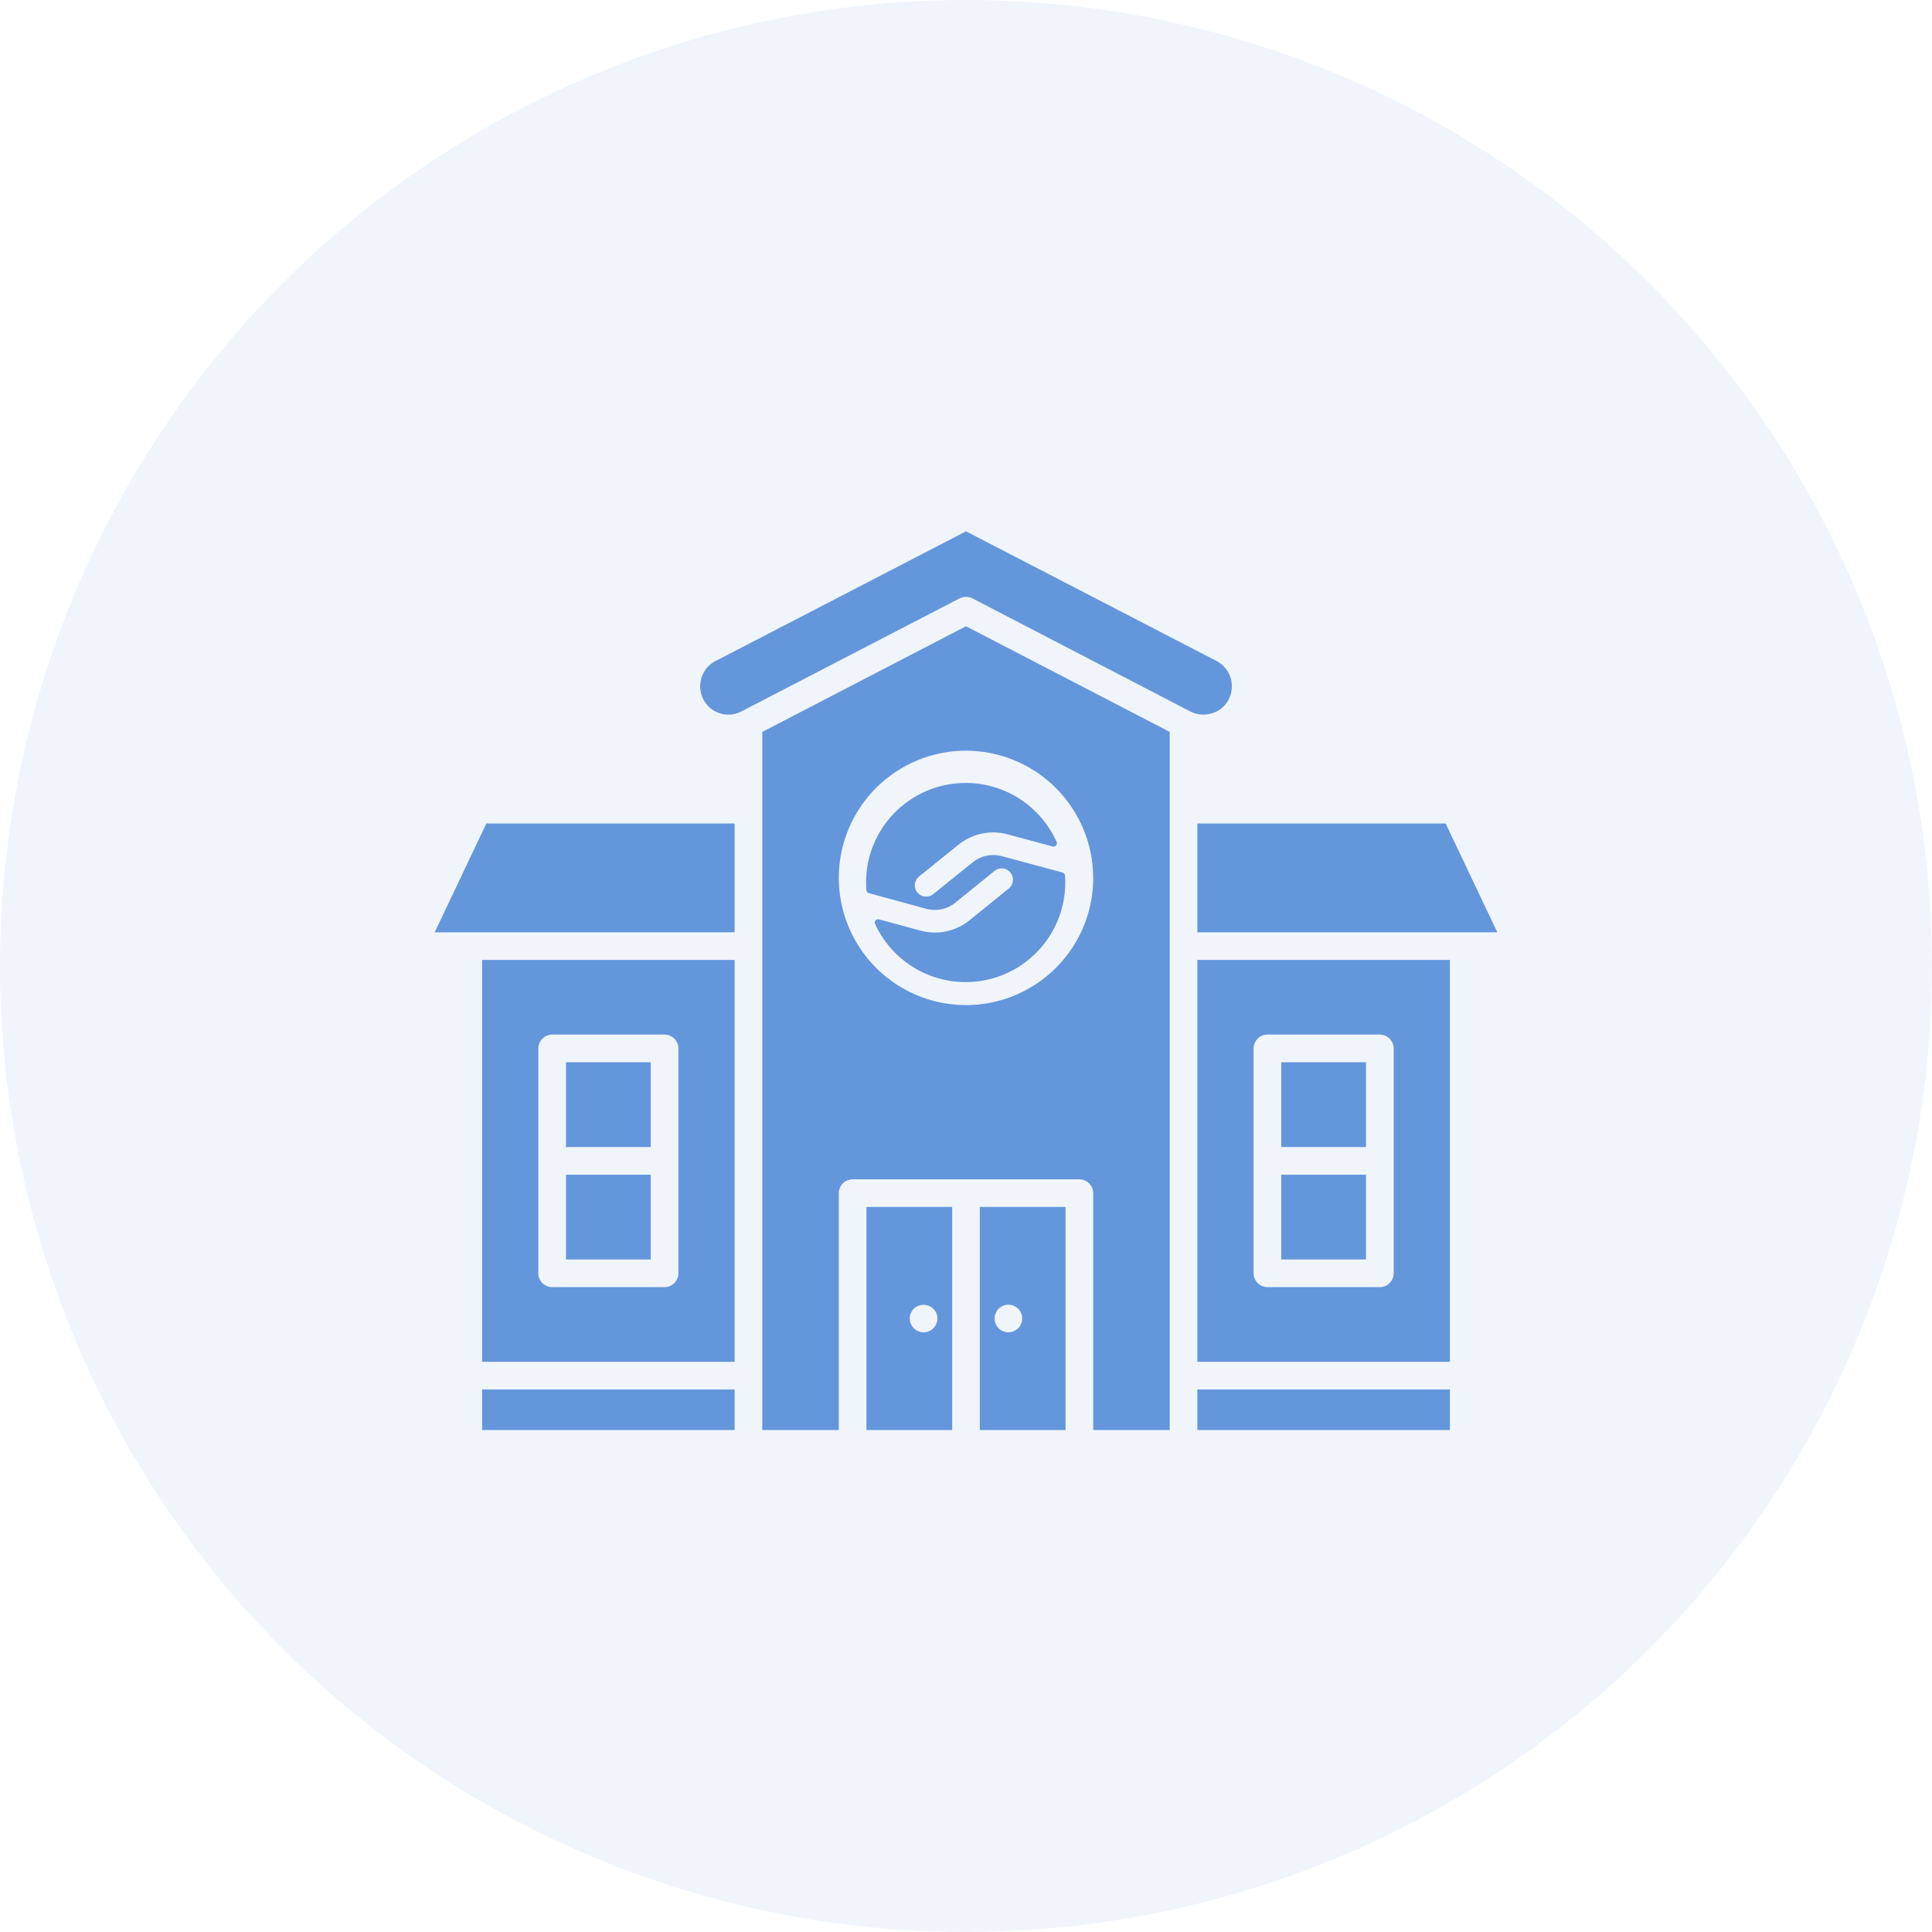 <svg width="40" height="40" viewBox="0 0 40 40" fill="none" xmlns="http://www.w3.org/2000/svg">
<circle opacity="0.1" cx="20" cy="20" r="20" fill="#6496DC"/>
<mask id="mask0_1945_1545" style="mask-type:alpha" maskUnits="userSpaceOnUse" x="0" y="0" width="40" height="40">
<circle cx="20" cy="20" r="20" fill="white"/>
</mask>
<g mask="url(#mask0_1945_1545)">
<path d="M19.993 16.21C20.832 16.21 21.554 16.711 21.876 17.431C21.9 17.485 21.85 17.54 21.793 17.525L20.86 17.274C20.508 17.179 20.132 17.258 19.848 17.486L19.027 18.148L19.018 18.156C18.926 18.238 18.913 18.379 18.992 18.477C19.07 18.574 19.211 18.592 19.311 18.52L19.321 18.512L20.142 17.851C20.309 17.716 20.531 17.669 20.739 17.725L21.996 18.064C22.026 18.072 22.047 18.097 22.049 18.128C22.053 18.175 22.055 18.223 22.055 18.272C22.055 19.41 21.131 20.333 19.993 20.333C19.16 20.333 18.443 19.84 18.117 19.129C18.093 19.075 18.143 19.019 18.201 19.035L19.055 19.267C19.409 19.364 19.788 19.284 20.073 19.053L20.886 18.395C20.986 18.314 21.002 18.166 20.92 18.066C20.839 17.965 20.692 17.95 20.591 18.031L19.778 18.69C19.61 18.826 19.387 18.873 19.178 18.816L17.99 18.492C17.961 18.484 17.939 18.459 17.937 18.429C17.933 18.377 17.931 18.325 17.931 18.272C17.931 17.133 18.854 16.21 19.993 16.21Z" fill="#6496DC"/>
<path d="M24.79 29.607H30.019V28.767H24.79V29.607ZM17.939 24.989H19.714V29.607H17.939L17.939 24.989ZM18.836 27.298C18.836 27.345 18.847 27.391 18.87 27.433C18.892 27.474 18.924 27.51 18.963 27.536C19.002 27.562 19.047 27.578 19.094 27.583C19.141 27.588 19.188 27.581 19.232 27.563C19.275 27.545 19.314 27.516 19.343 27.48C19.373 27.443 19.394 27.4 19.403 27.354C19.412 27.308 19.41 27.26 19.396 27.215C19.382 27.17 19.358 27.129 19.324 27.096C19.27 27.044 19.197 27.015 19.122 27.015C19.047 27.015 18.975 27.044 18.92 27.096C18.893 27.122 18.872 27.154 18.858 27.188C18.843 27.223 18.836 27.26 18.836 27.298ZM20.286 24.989H22.061V29.607H20.286V24.989ZM20.592 27.298C20.592 27.374 20.622 27.446 20.675 27.5C20.729 27.554 20.802 27.584 20.878 27.584C20.916 27.584 20.954 27.576 20.988 27.561C21.023 27.547 21.054 27.526 21.08 27.5C21.107 27.474 21.128 27.442 21.142 27.407C21.157 27.373 21.164 27.335 21.164 27.298C21.164 27.26 21.157 27.223 21.142 27.188C21.128 27.154 21.107 27.122 21.08 27.096C21.054 27.07 21.023 27.049 20.988 27.034C20.945 27.016 20.898 27.009 20.851 27.013C20.804 27.018 20.759 27.034 20.72 27.06C20.68 27.086 20.648 27.121 20.626 27.163C20.603 27.204 20.592 27.251 20.592 27.298ZM25.225 14.71C25.311 14.658 25.382 14.584 25.43 14.497C25.479 14.409 25.505 14.31 25.504 14.21C25.505 14.102 25.476 13.997 25.421 13.905C25.365 13.812 25.286 13.737 25.191 13.687L20.45 11.233L20 11L19.588 11.214L14.813 13.687C14.716 13.735 14.635 13.811 14.58 13.905C14.501 14.038 14.476 14.197 14.513 14.347C14.549 14.498 14.643 14.628 14.775 14.71C14.861 14.762 14.96 14.792 15.06 14.795C15.162 14.799 15.262 14.776 15.351 14.729L19.866 12.389C19.908 12.369 19.954 12.358 20 12.358C20.046 12.358 20.092 12.369 20.134 12.389L24.634 14.725C24.725 14.774 24.828 14.798 24.931 14.795C25.035 14.792 25.136 14.763 25.225 14.71ZM24.79 19.302H31L29.931 17.05H24.79V19.302ZM24.79 19.874H30.019V28.195H24.79V19.874ZM25.954 26.363C25.955 26.438 25.985 26.511 26.039 26.564C26.092 26.618 26.165 26.648 26.24 26.649H28.569C28.645 26.648 28.717 26.618 28.77 26.564C28.824 26.511 28.854 26.438 28.855 26.363V21.706C28.854 21.63 28.824 21.558 28.77 21.504C28.717 21.451 28.645 21.42 28.569 21.42H26.24C26.165 21.42 26.092 21.451 26.039 21.504C25.985 21.558 25.955 21.63 25.954 21.706V26.363ZM20 12.966L24.218 15.153V29.607H22.634V24.702C22.633 24.627 22.603 24.554 22.549 24.5C22.496 24.447 22.423 24.417 22.347 24.416H17.653C17.577 24.417 17.504 24.447 17.451 24.5C17.397 24.554 17.367 24.627 17.366 24.702V29.607H15.783V15.153L20 12.966ZM20 15.542C19.479 15.542 18.97 15.697 18.537 15.986C18.104 16.275 17.766 16.686 17.567 17.168C17.368 17.649 17.315 18.178 17.417 18.689C17.519 19.2 17.77 19.669 18.138 20.038C18.506 20.406 18.975 20.657 19.486 20.759C19.997 20.86 20.527 20.808 21.008 20.609C21.489 20.409 21.9 20.072 22.19 19.639C22.479 19.206 22.634 18.697 22.634 18.176C22.632 17.477 22.354 16.808 21.861 16.315C21.367 15.821 20.698 15.543 20 15.542ZM9 19.302H15.21V17.05H10.069L9 19.302ZM9.981 19.874H15.21V28.195H9.981V19.874ZM11.145 26.363C11.146 26.438 11.176 26.511 11.229 26.564C11.283 26.618 11.355 26.648 11.431 26.649H13.76C13.835 26.648 13.908 26.618 13.961 26.564C14.015 26.511 14.045 26.438 14.046 26.363V21.706C14.045 21.63 14.015 21.558 13.961 21.504C13.908 21.451 13.835 21.42 13.76 21.42H11.431C11.355 21.42 11.283 21.451 11.229 21.504C11.176 21.558 11.146 21.63 11.145 21.706V26.363ZM9.981 29.607H15.21V28.767H9.981V29.607ZM13.473 21.992H11.718V23.748H13.473V21.992ZM13.473 24.321H11.718V26.076H13.473V24.321ZM28.282 21.992H26.527V23.748H28.282V21.992ZM28.282 24.321H26.527V26.076H28.282V24.321Z" fill="#6496DC"/>
</g>
</svg>
